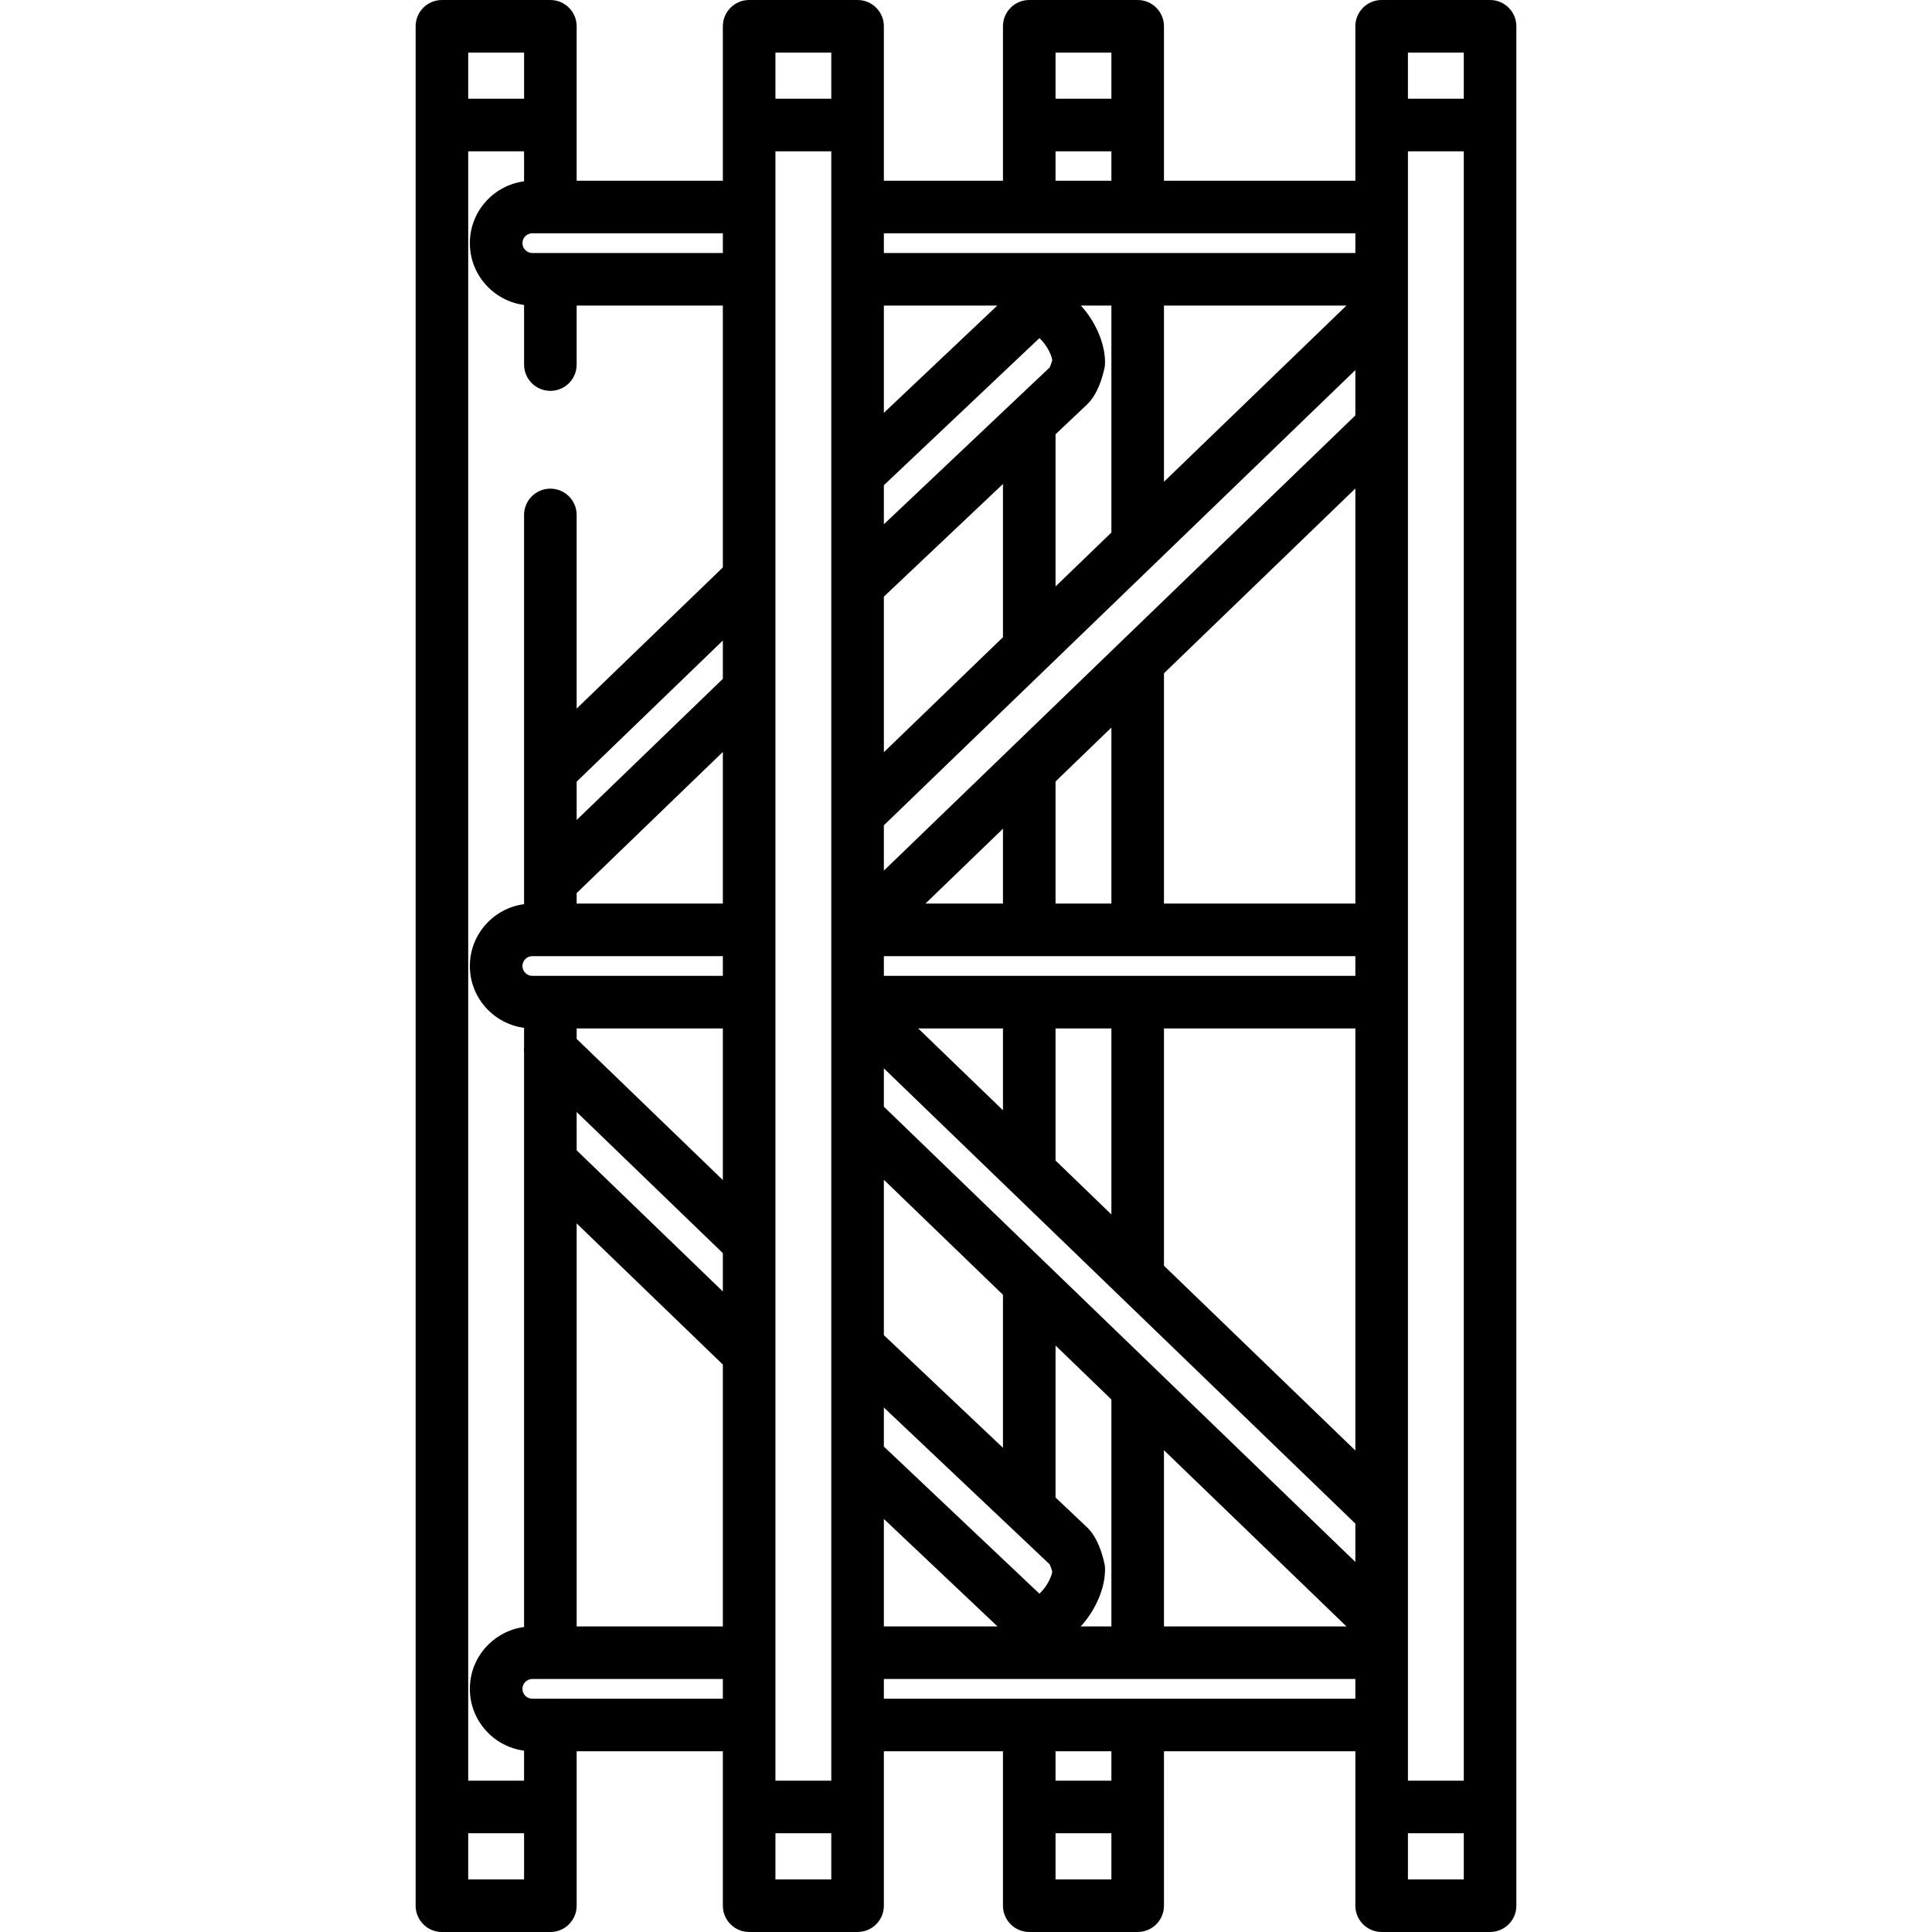 <?xml version="1.0" encoding="UTF-8"?> <!-- Generator: Adobe Illustrator 17.1.0, SVG Export Plug-In . SVG Version: 6.00 Build 0) --> <svg xmlns="http://www.w3.org/2000/svg" xmlns:xlink="http://www.w3.org/1999/xlink" version="1.1" id="Capa_1" x="0px" y="0px" viewBox="0 0 551.179 551.179" style="enable-background:new 0 0 551.179 551.179;" xml:space="preserve"> <path d="M432.601,515.45V35.726c0-0.02,0.003-0.038,0.003-0.058s-0.003-0.038-0.003-0.058V7.5c0-4.142-3.358-7.5-7.5-7.5h-30.933 c-4.142,0-7.5,3.358-7.5,7.5v28.1c0,0.023-0.003,0.045-0.003,0.068s0.003,0.045,0.003,0.068v15.819h-54.6V35.736 c0-0.023,0.003-0.045,0.003-0.068s-0.003-0.045-0.003-0.068V7.5c0-4.142-3.358-7.5-7.5-7.5h-30.933c-4.142,0-7.5,3.358-7.5,7.5 v28.11c0,0.02-0.003,0.038-0.003,0.058s0.003,0.038,0.003,0.058v15.829h-33.978V35.726c0-0.02,0.003-0.038,0.003-0.058 s-0.003-0.038-0.003-0.058V7.5c0-4.142-3.358-7.5-7.5-7.5h-30.934c-4.142,0-7.5,3.358-7.5,7.5v28.11c0,0.02-0.003,0.038-0.003,0.058 s0.003,0.038,0.003,0.058v15.829h-41.708V7.504c0-4.142-3.358-7.5-7.5-7.5h-30.939c-4.142,0-7.5,3.358-7.5,7.5v536.175 c0,4.142,3.358,7.5,7.5,7.5h30.939c4.142,0,7.5-3.358,7.5-7.5v-44.059h41.708v15.829c0,0.02-0.003,0.038-0.003,0.058 s0.003,0.038,0.003,0.058v28.11c0,4.142,3.358,7.5,7.5,7.5h30.934c4.142,0,7.5-3.358,7.5-7.5v-28.11c0-0.02,0.003-0.038,0.003-0.058 s-0.003-0.038-0.003-0.058v-15.829h33.978v15.829c0,0.02-0.003,0.038-0.003,0.058s0.003,0.038,0.003,0.058v28.11 c0,4.142,3.358,7.5,7.5,7.5h30.933c4.142,0,7.5-3.358,7.5-7.5v-28.101c0-0.023,0.003-0.045,0.003-0.068s-0.003-0.045-0.003-0.068 v-15.819h54.6v15.819c0,0.023-0.003,0.045-0.003,0.068s0.003,0.045,0.003,0.068v28.101c0,4.142,3.358,7.5,7.5,7.5h30.933 c4.142,0,7.5-3.358,7.5-7.5v-28.11c0-0.02,0.003-0.038,0.003-0.058S432.601,515.469,432.601,515.45z M324.568,484.621h-30.933 h-41.478v-5.622h41.478h30.933h62.1v5.622H324.568z M157.112,484.621c-0.033,0-0.064-0.005-0.097-0.005s-0.064,0.004-0.097,0.005 h-5.061c-1.55,0-2.811-1.261-2.811-2.811s1.261-2.811,2.811-2.811h54.366v5.622H157.112z M317.068,28.168h-15.933V15h15.933V28.168z M317.068,43.168v8.387h-15.933v-8.387H317.068z M293.625,66.555c0.003,0,0.006,0,0.01,0h30.933c0.003,0,0.006,0,0.01,0h62.09v5.623 h-62.09c-0.003,0-0.006,0-0.01,0h-30.933c-0.003,0-0.006,0-0.01,0h-41.468v-5.623H293.625z M401.668,523.008h15.933v13.168h-15.933 V523.008z M401.668,508.008v-15.887v-20.622v-8.231v-31.787V285.899v-20.623V121.696V87.909v-8.231V59.055V43.168h15.933v464.84 H401.668z M237.157,471.499v20.622v15.887h-15.934v-15.887v-20.622v-85.386v-31.787v-68.427v-20.622v-68.426v-31.787V79.677V59.055 V43.168h15.934v15.887v20.623v55.52v31.787v65.28v33.013v0.774v19.848v1.227v31.787v65.223v31.787V471.499z M221.223,523.008h15.934 v13.168h-15.934V523.008z M151.857,278.399c-1.55,0-2.811-1.261-2.811-2.811s1.261-2.811,2.811-2.811h54.366v5.622H151.857z M164.515,317.239l41.708,40.27v10.936l-41.708-40.27V317.239z M206.223,293.399v43.26l-41.708-40.27v-2.99H206.223z M206.223,257.777h-41.708v-2.989l41.708-40.27V257.777z M206.223,193.667l-41.708,40.27v-10.935l41.708-40.271V193.667z M164.515,463.999V349.026l41.708,40.271v74.702H164.515z M237.157,28.168h-15.934V15h15.934V28.168z M299.836,361.764l-0.992-0.958 l0,0l-46.687-45.077v-10.936l134.511,129.873v10.936L299.836,361.764z M298.844,190.371L298.844,190.371l0.992-0.958l86.831-83.837 v12.937L252.157,248.385v-12.937L298.844,190.371z M317.068,257.777h-15.933v-34.829l15.933-15.384V257.777z M286.135,257.777 h-22.11l22.11-21.347V257.777z M286.135,316.748l-24.182-23.348h24.182V316.748z M317.068,346.471l-15.933-15.384v-37.688h15.933 V346.471z M324.568,278.399h-30.933h-41.478v-5.623h41.478h30.933h62.1v5.623H324.568z M252.157,170.214l33.978-32.134v43.711 l-33.978,32.806V170.214z M332.068,257.777V192.08l54.6-52.717v118.414H332.068z M301.135,167.308v-43.414l8.963-8.477 c3.046-2.881,4.441-7.781,5.002-10.445c0.107-0.508,0.161-1.025,0.161-1.544c0-5.585-2.813-11.789-6.892-16.25h8.7v64.747 L301.135,167.308z M296.522,96.47c1.468,1.251,3.334,4.077,3.682,6.275c-0.218,0.77-0.516,1.631-0.745,2.088l-47.301,44.734v-11.141 L296.522,96.47z M286.135,369.385v43.654l-33.978-32.134v-44.326L286.135,369.385z M252.157,401.551l47.301,44.735 c0.223,0.443,0.518,1.277,0.746,2.086c-0.347,2.199-2.214,5.026-3.682,6.277l-44.365-41.958V401.551z M332.068,361.097v-67.698h54.6 v120.415L332.068,361.097z M315.1,446.147c-0.561-2.665-1.956-7.564-5.002-10.445l-8.963-8.477v-43.357l15.933,15.384v64.747h-8.75 c4.108-4.464,6.943-10.698,6.943-16.307C315.26,447.173,315.207,446.655,315.1,446.147z M332.068,137.442V87.178h52.059 L332.068,137.442z M332.068,413.734l52.059,50.264h-52.059V413.734z M284.517,87.178l-32.36,30.604V87.178H284.517z M252.157,433.338l32.42,30.661h-32.42V433.338z M417.601,28.168h-15.933V15h15.933V28.168z M206.223,72.177h-49.189 c-0.007,0-0.013-0.001-0.019-0.001s-0.013,0.001-0.019,0.001h-5.138c-1.55,0-2.811-1.261-2.811-2.811s1.261-2.811,2.811-2.811h5.129 c0.01,0,0.019,0.001,0.029,0.001s0.019-0.001,0.029-0.001h49.179V72.177z M149.515,28.168h-15.939V15.004h15.939V28.168z M133.575,523.008h15.939v13.171h-15.939V523.008z M133.575,508.008V43.168h15.939v8.559c-8.716,1.153-15.469,8.614-15.469,17.639 s6.753,16.486,15.469,17.639v17.006c0,4.142,3.358,7.5,7.5,7.5s7.5-3.358,7.5-7.5V87.177h41.708v74.703l-41.708,40.271v-55.244 c0-4.142-3.358-7.5-7.5-7.5s-7.5,3.358-7.5,7.5v72.748c-0.001,0.036,0,0.073,0,0.109v38.185 c-8.716,1.153-15.469,8.614-15.469,17.639s6.753,16.486,15.469,17.639v5.428c-0.068,0.589-0.071,1.183,0,1.771v163.745 c-8.716,1.153-15.469,8.614-15.469,17.639s6.753,16.486,15.469,17.639v8.559H133.575z M301.135,523.008h15.933v13.168h-15.933 V523.008z M317.068,508.008h-15.933v-8.387h15.933V508.008z"></path> <g> </g> <g> </g> <g> </g> <g> </g> <g> </g> <g> </g> <g> </g> <g> </g> <g> </g> <g> </g> <g> </g> <g> </g> <g> </g> <g> </g> <g> </g> </svg> 